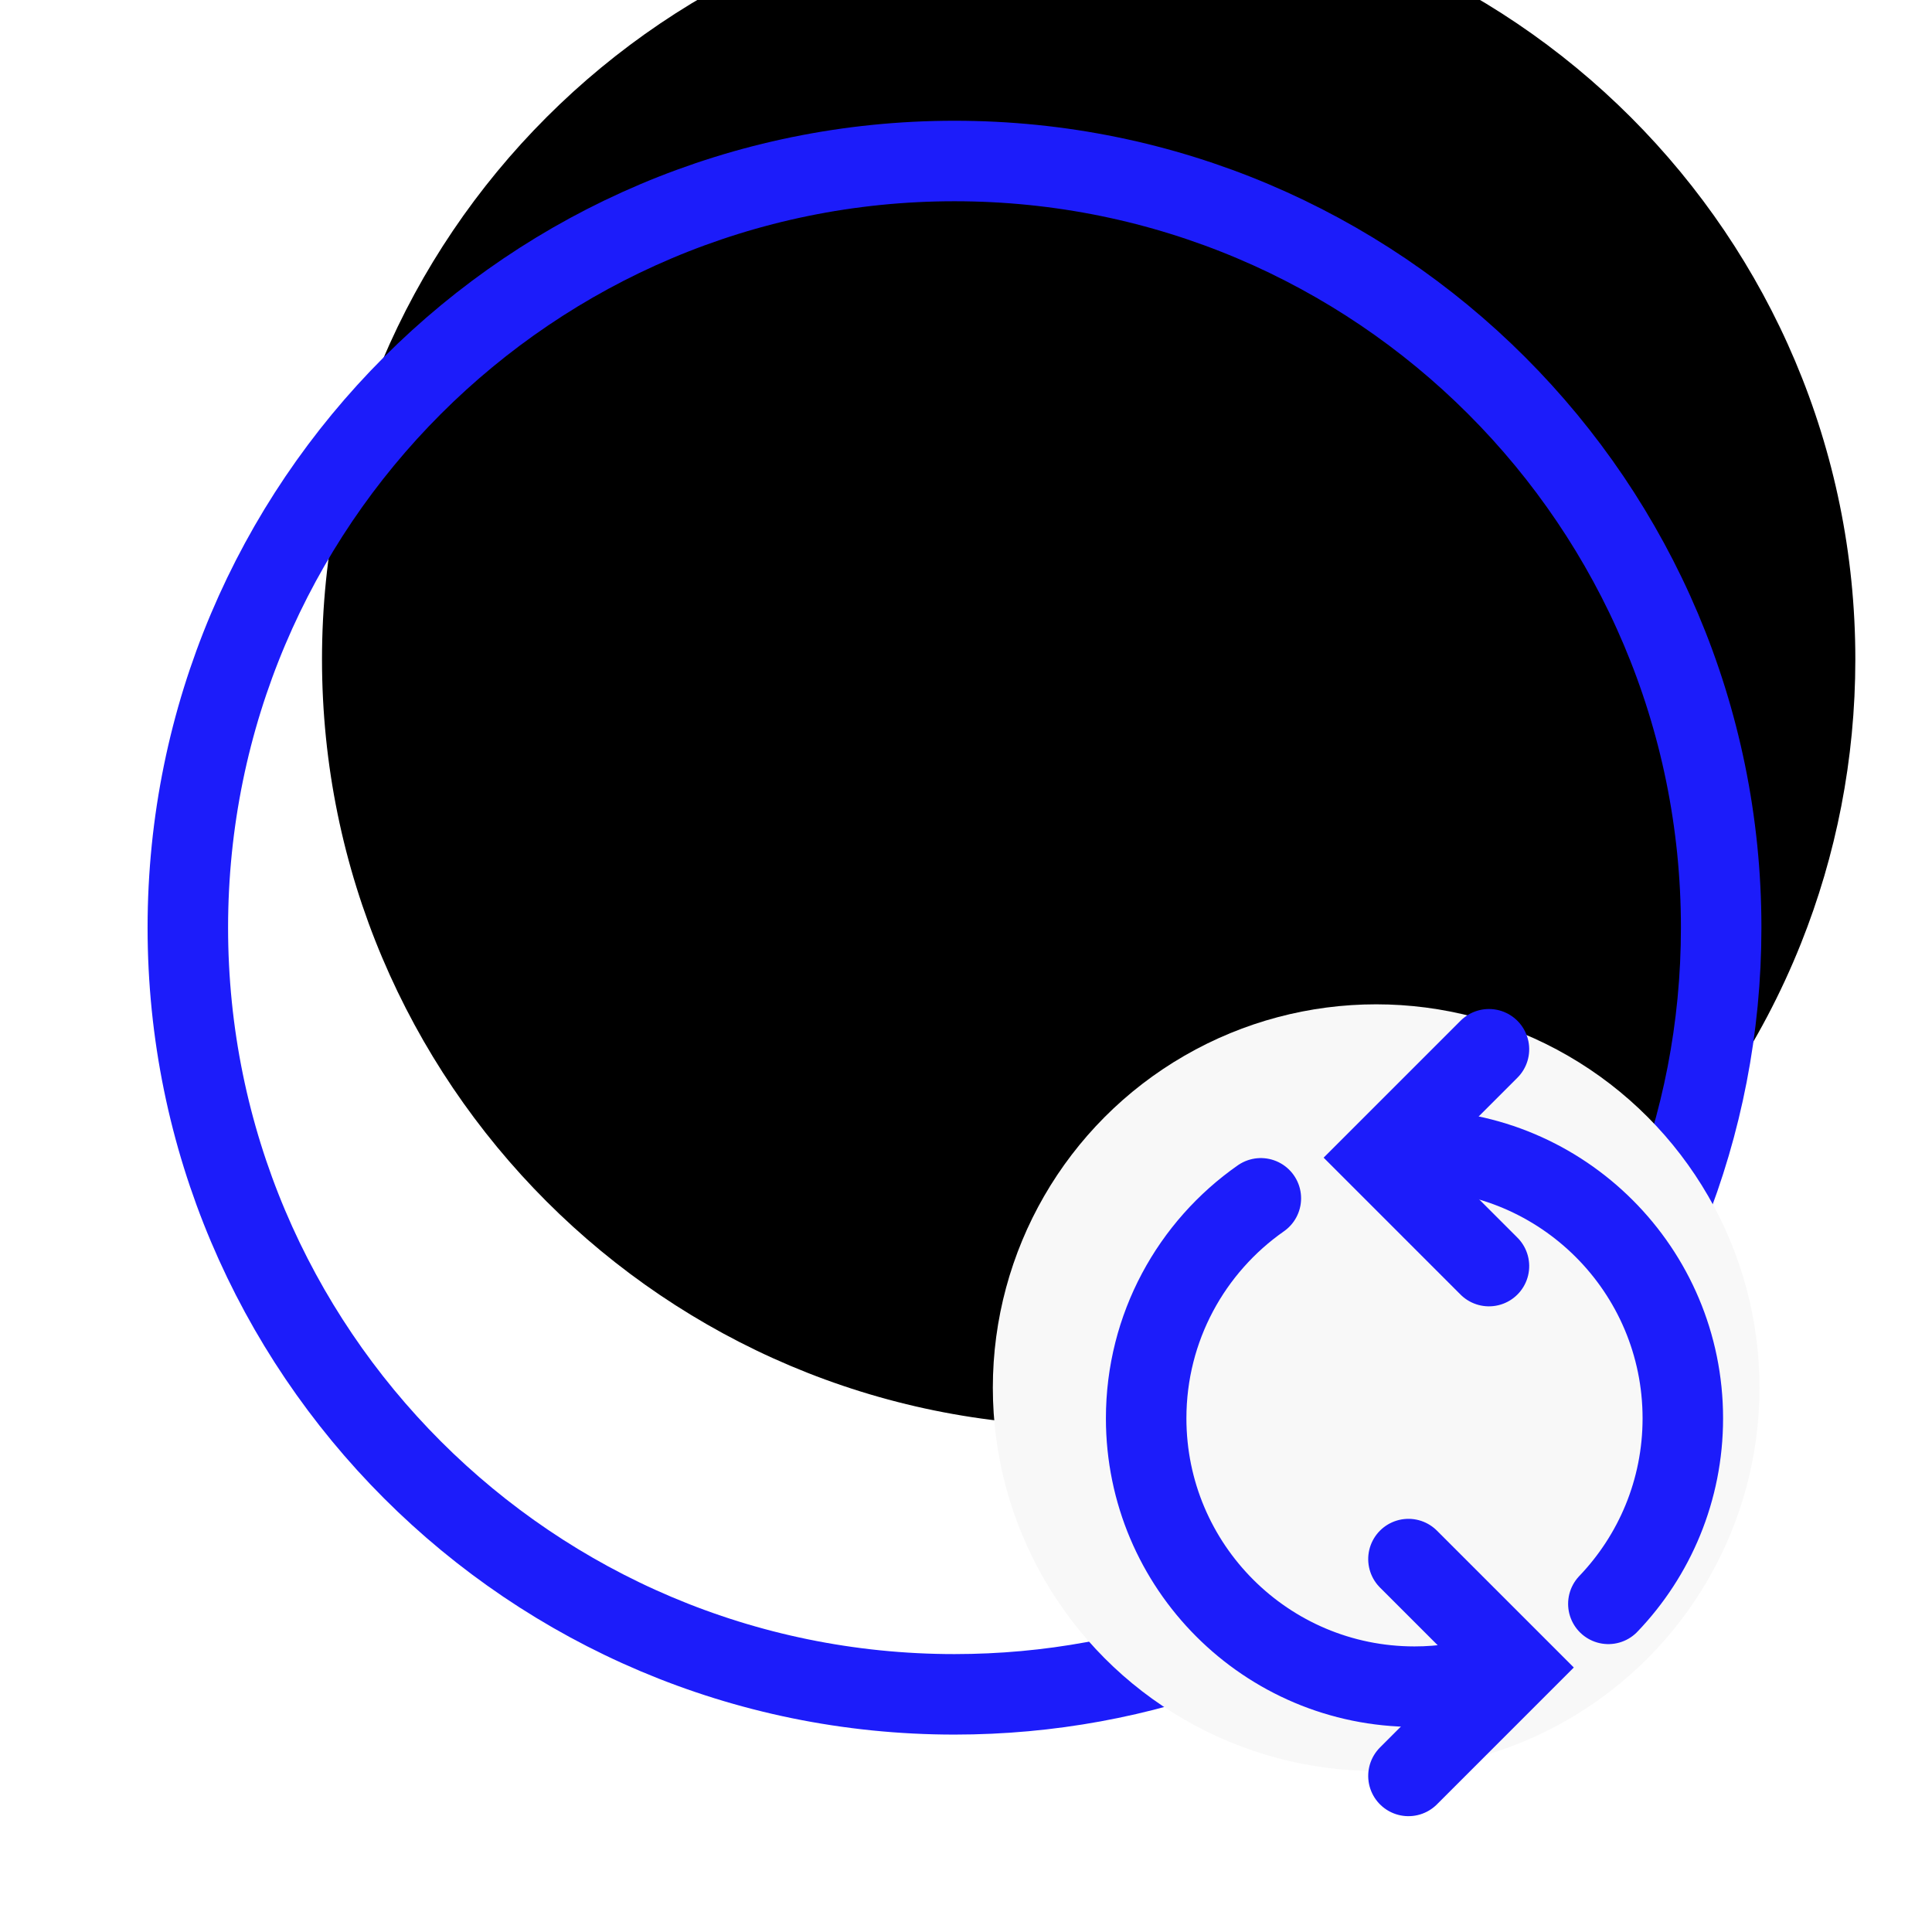 <?xml version="1.0" encoding="UTF-8"?>
<svg width="72px" height="72px" viewBox="0 0 72 72" version="1.1" xmlns="http://www.w3.org/2000/svg" xmlns:xlink="http://www.w3.org/1999/xlink">
    <!-- Generator: sketchtool 54.1 (76490) - https://sketchapp.com -->
    <title>5799E7A6-3D1D-4273-B3AF-143560C1994C</title>
    <desc>Created with sketchtool.</desc>
    <defs>
        <path d="M28.571,57.143 C32.107,57.143 35.493,56.501 38.619,55.326 C46.134,52.503 52.144,46.604 55.116,39.162 C56.424,35.887 57.143,32.313 57.143,28.571 C57.143,12.792 44.351,0 28.571,0 C12.792,0 0,12.792 0,28.571 C0,44.351 12.792,57.143 28.571,57.143 Z" id="path-1"></path>
        <filter x="-11.4%" y="-11.4%" width="122.8%" height="122.8%" filterUnits="objectBoundingBox" id="filter-2">
            <feOffset dx="5" dy="-10" in="SourceAlpha" result="shadowOffsetInner1"></feOffset>
            <feComposite in="shadowOffsetInner1" in2="SourceAlpha" operator="arithmetic" k2="-1" k3="1" result="shadowInnerInner1"></feComposite>
            <feColorMatrix values="0 0 0 0 0   0 0 0 0 0.667   0 0 0 0 0.918  0 0 0 0.2 0" type="matrix" in="shadowInnerInner1"></feColorMatrix>
        </filter>
    </defs>
    <g id="组件" stroke="none" stroke-width="1" fill="none" fill-rule="evenodd">
        <g id="Icon72/Light/convert">
            <g id="分组" transform="translate(7, 6)">
                <path d="M30.164,22.712 L36.994,36.394 C37.241,36.889 37.04,37.489 36.546,37.736 C36.407,37.805 36.254,37.841 36.099,37.841 L22.44,37.841 C21.888,37.841 21.44,37.393 21.44,36.841 C21.44,36.686 21.476,36.533 21.545,36.394 L28.375,22.712 C28.622,22.218 29.222,22.018 29.716,22.264 C29.91,22.361 30.068,22.518 30.164,22.712 Z" id="三角形" fill="#1C1CFA" transform="translate(29.27, 30) rotate(90) translate(-29.27, -30) "></path>
                <g id="椭圆形">
                    <use fill="black" fill-opacity="1" filter="url(#filter-2)" xlink:href="#path-1"></use>
                    <use stroke="#1C1CFA" stroke-width="3" xlink:href="#path-1"></use>
                </g>
                <circle id="椭圆形" fill="#F8F8F8" cx="44.286" cy="45.714" r="14.286"></circle>
                <g id="编组" transform="translate(35.714, 32.857)" stroke="#1C1CFA" stroke-linecap="round" stroke-width="3">
                    <path d="M4.274,5.801 C1.69,7.608 0,10.607 0,14 C0,19.523 4.477,24 10,24 L10,24 C11.037,24 12.037,23.842 12.978,23.549 M17.225,20.914 C18.944,19.118 20,16.682 20,14 C20,8.477 15.523,4 10,4" id="形状"></path>
                    <polyline id="路径" transform="translate(12.775, 4.286) rotate(45) translate(-12.775, -4.286) " points="15.632 7.143 9.918 7.143 9.918 1.429 9.918 1.429"></polyline>
                    <polyline id="路径复制" transform="translate(9.775, 23.286) scale(-1, -1) rotate(45) translate(-9.775, -23.286) " points="12.632 26.143 6.918 26.143 6.918 20.429 6.918 20.429"></polyline>
                </g>
            </g>
        </g>
    </g>
</svg>